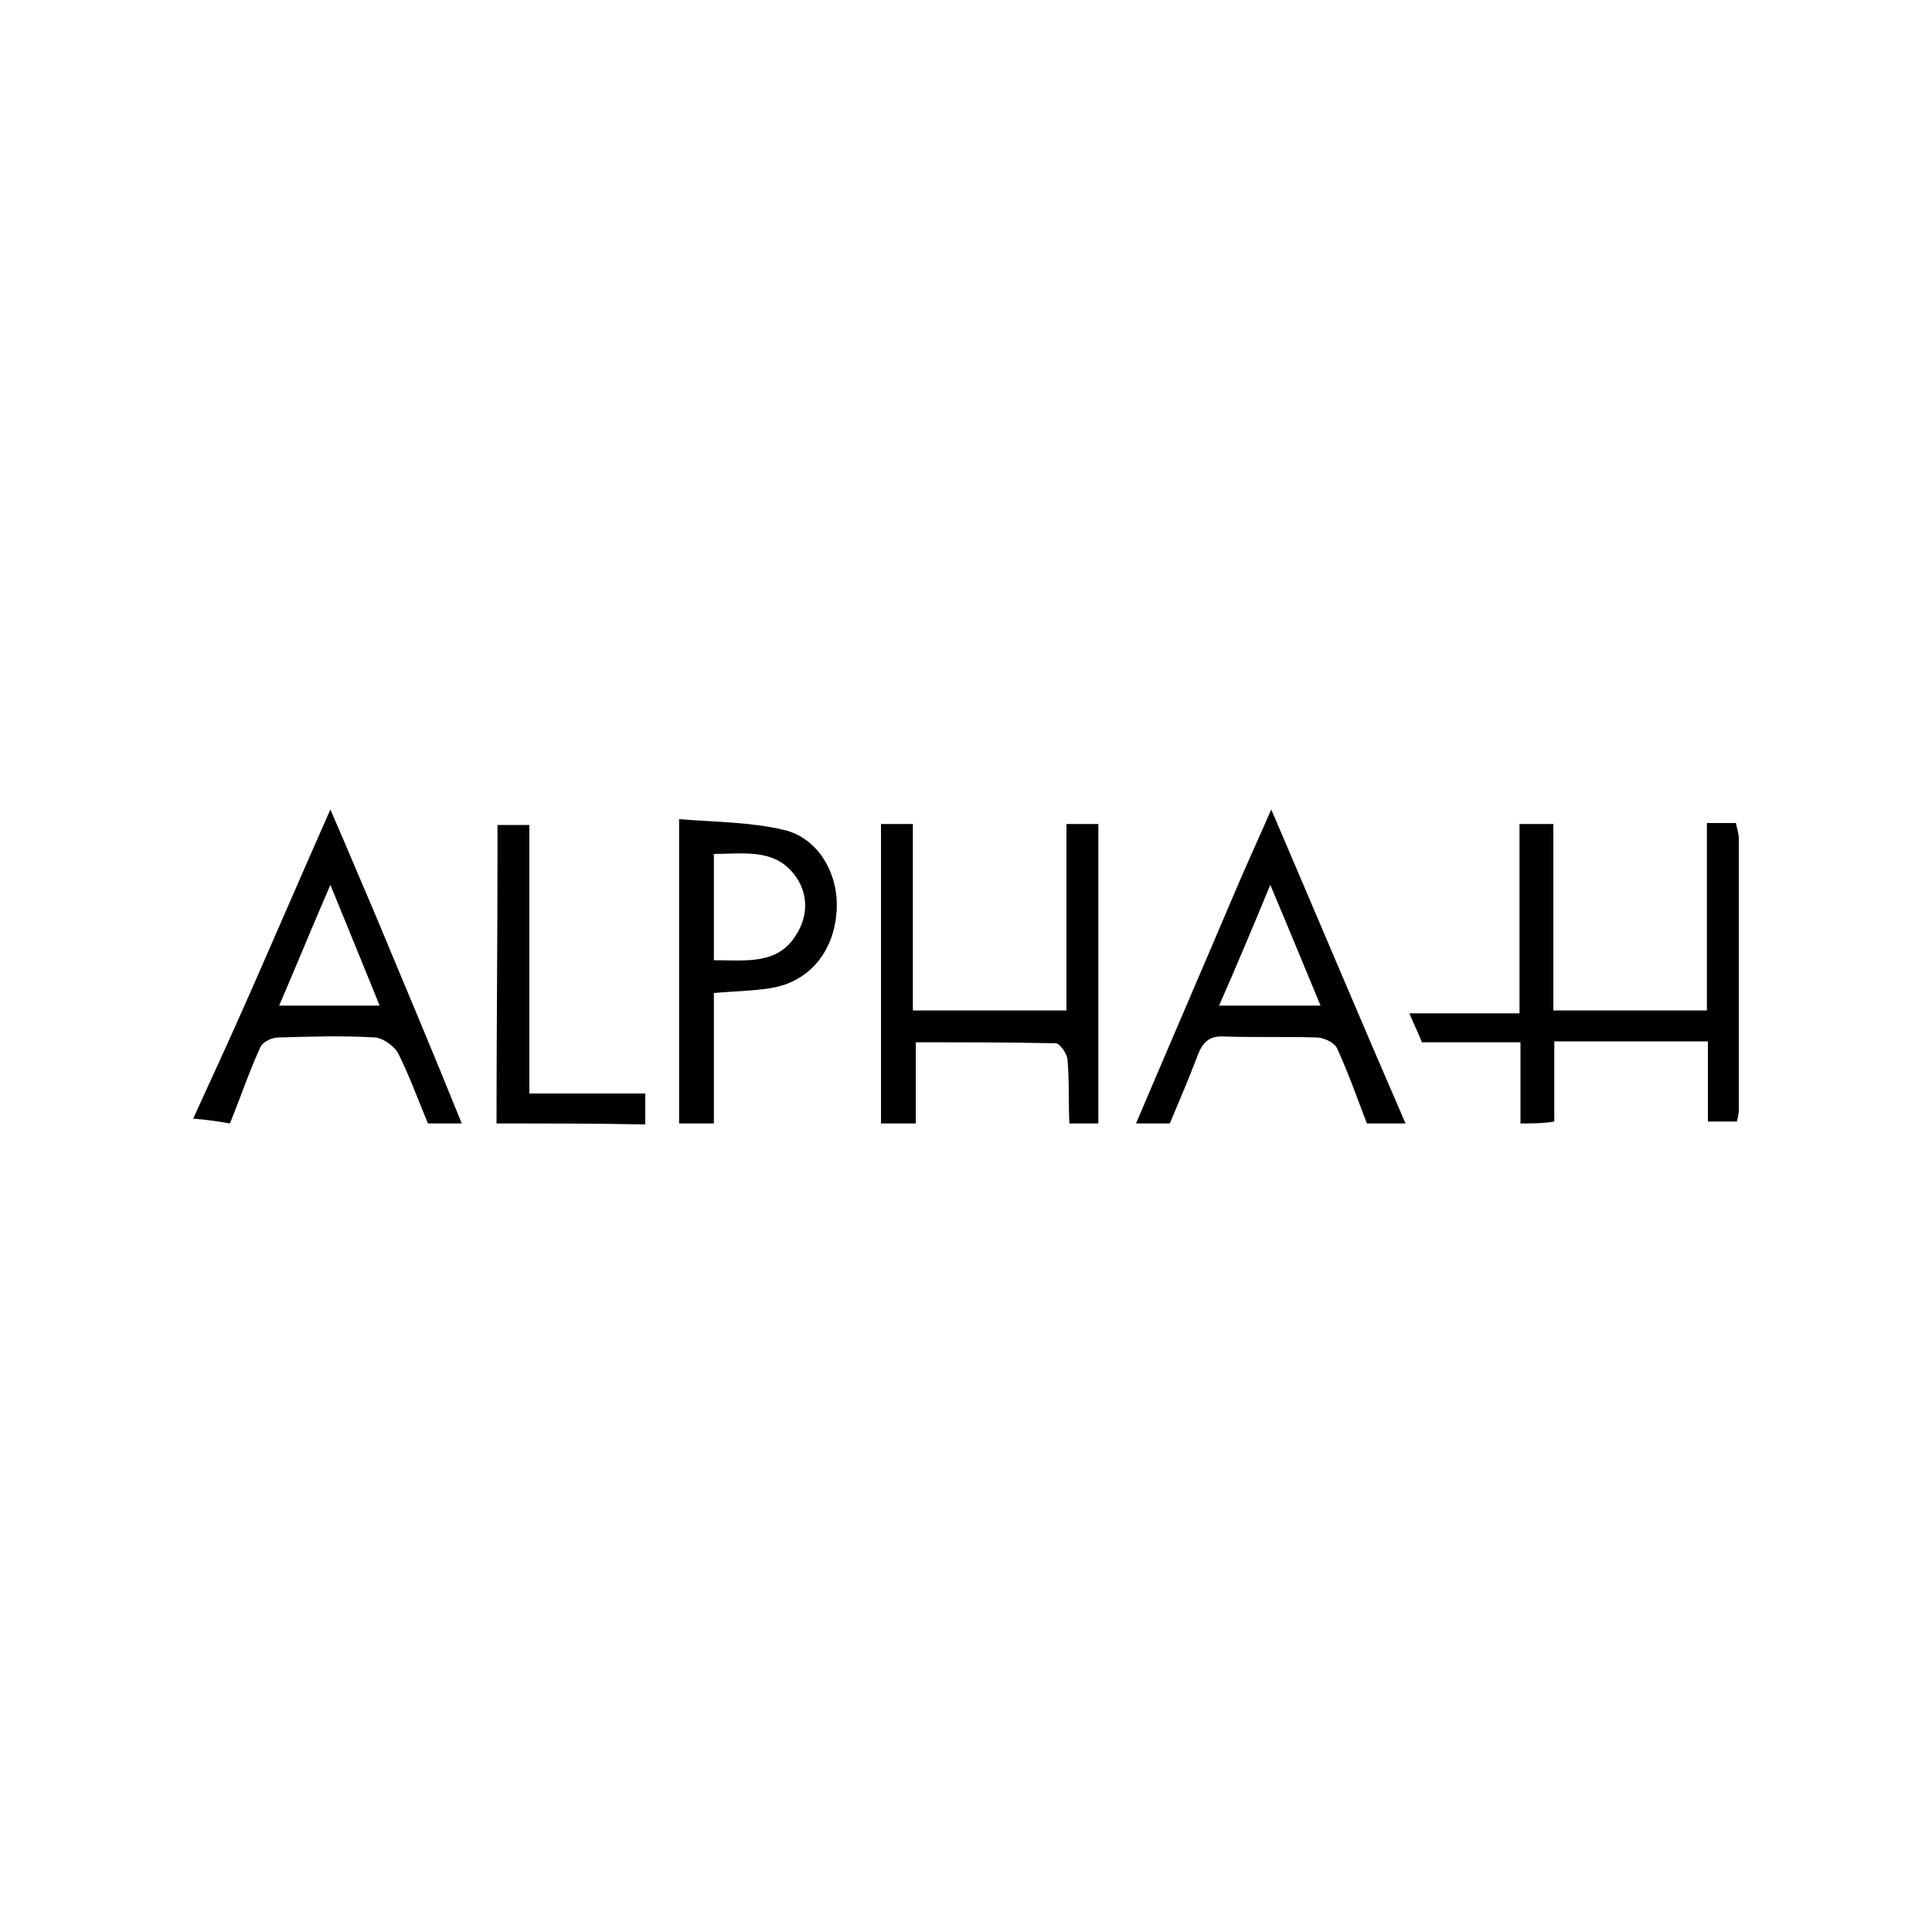 <?xml version="1.0" encoding="utf-8"?>
<!-- Generator: Adobe Illustrator 23.1.0, SVG Export Plug-In . SVG Version: 6.00 Build 0)  -->
<svg version="1.1" id="Layer_1" xmlns="http://www.w3.org/2000/svg" xmlns:xlink="http://www.w3.org/1999/xlink" x="0px" y="0px"
	 viewBox="0 0 200 200" style="enable-background:new 0 0 200 200;" xml:space="preserve">
<g>
	<path d="M157.4,116.3c0-2.7,0-5.4,0-8.4c-3.5,0-6.8,0-10.2,0c-0.4-1-0.8-1.8-1.3-3c3.9,0,7.6,0,11.4,0c0-6.6,0-13,0-19.6
		c1.2,0,2.2,0,3.5,0c0,6.4,0,12.8,0,19.3c5.4,0,10.5,0,15.9,0c0-6.4,0-12.8,0-19.4c1.1,0,1.9,0,3,0c0.1,0.5,0.3,1.1,0.3,1.6
		c0,9.4,0,18.8,0,28.1c0,0.4-0.1,0.8-0.2,1.2c-1,0-2,0-3,0c0-2.8,0-5.5,0-8.3c-5.5,0-10.7,0-15.9,0c0,2.9,0,5.6,0,8.3
		C159.7,116.3,158.6,116.3,157.4,116.3z"/>
	<path d="M91.2,116.3c0-10.3,0-20.6,0-31c1.1,0,2.1,0,3.3,0c0,6.4,0,12.8,0,19.3c5.3,0,10.4,0,15.9,0c0-6.3,0-12.8,0-19.3
		c1.2,0,2.1,0,3.3,0c0,10.3,0,20.7,0,31c-1,0-2,0-3,0c-0.1-2.2,0-4.5-0.2-6.7c-0.1-0.6-0.8-1.6-1.2-1.6c-4.8-0.1-9.5-0.1-14.5-0.1
		c0,3,0,5.7,0,8.4C93.5,116.3,92.4,116.3,91.2,116.3z"/>
	<path d="M117.6,116.3c3.4-8,6.9-16.1,10.3-24.1c1.1-2.6,2.3-5.2,3.7-8.4c4.8,11.2,9.3,21.9,13.9,32.5c-1.3,0-2.7,0-4,0
		c-1-2.6-1.9-5.2-3.1-7.8c-0.3-0.6-1.4-1.1-2.1-1.1c-3.2-0.1-6.4,0-9.6-0.1c-1.5-0.1-2.2,0.6-2.7,1.9c-0.9,2.4-1.9,4.7-2.9,7.1
		C119.9,116.3,118.7,116.3,117.6,116.3z M126.2,104.1c3.7,0,6.9,0,10.5,0c-1.7-4.1-3.3-8-5.2-12.5C129.6,96.2,128,100,126.2,104.1z"
		/>
	<path d="M20,115.8c2.2-4.8,4.4-9.6,6.5-14.4c2.5-5.7,5-11.5,7.7-17.6c1.7,3.9,3.2,7.5,4.7,11c3,7.2,6,14.3,8.9,21.5
		c-1.2,0-2.3,0-3.5,0c-1-2.4-1.9-4.9-3.1-7.3c-0.4-0.7-1.5-1.5-2.3-1.6c-3.4-0.2-6.8-0.1-10.1,0c-0.6,0-1.5,0.4-1.8,0.9
		c-1.2,2.6-2.1,5.3-3.2,8C22.7,116.1,21.3,115.9,20,115.8z M28.9,104.1c3.6,0,6.9,0,10.4,0c-1.7-4.2-3.3-8.1-5.1-12.5
		C32.3,96,30.7,99.9,28.9,104.1z"/>
	<path d="M70.3,116.3c0-10.3,0-20.5,0-31.5c3.8,0.3,7.4,0.3,10.8,1.1c3.6,0.8,5.8,4.6,5.5,8.5c-0.3,4.2-2.9,7.3-6.9,7.9
		c-1.9,0.3-3.7,0.3-5.8,0.5c0,4.6,0,9,0,13.5C72.6,116.3,71.4,116.3,70.3,116.3z M73.9,99.4c3.3,0,6.6,0.5,8.5-2.6
		c1.3-2,1.3-4.4-0.2-6.3c-2.1-2.7-5.3-2.1-8.3-2.1C73.9,92.1,73.9,95.6,73.9,99.4z"/>
	<path d="M51.4,116.3c0-9.3,0.1-18.6,0.1-27.8c0-1,0-2,0-3.1c1.1,0,2.1,0,3.3,0c0,9.1,0,18.3,0,27.8c4.1,0,8,0,12,0
		c0,1.3,0,2.2,0,3.2C61.7,116.3,56.5,116.3,51.4,116.3z"/>
</g>
</svg>
